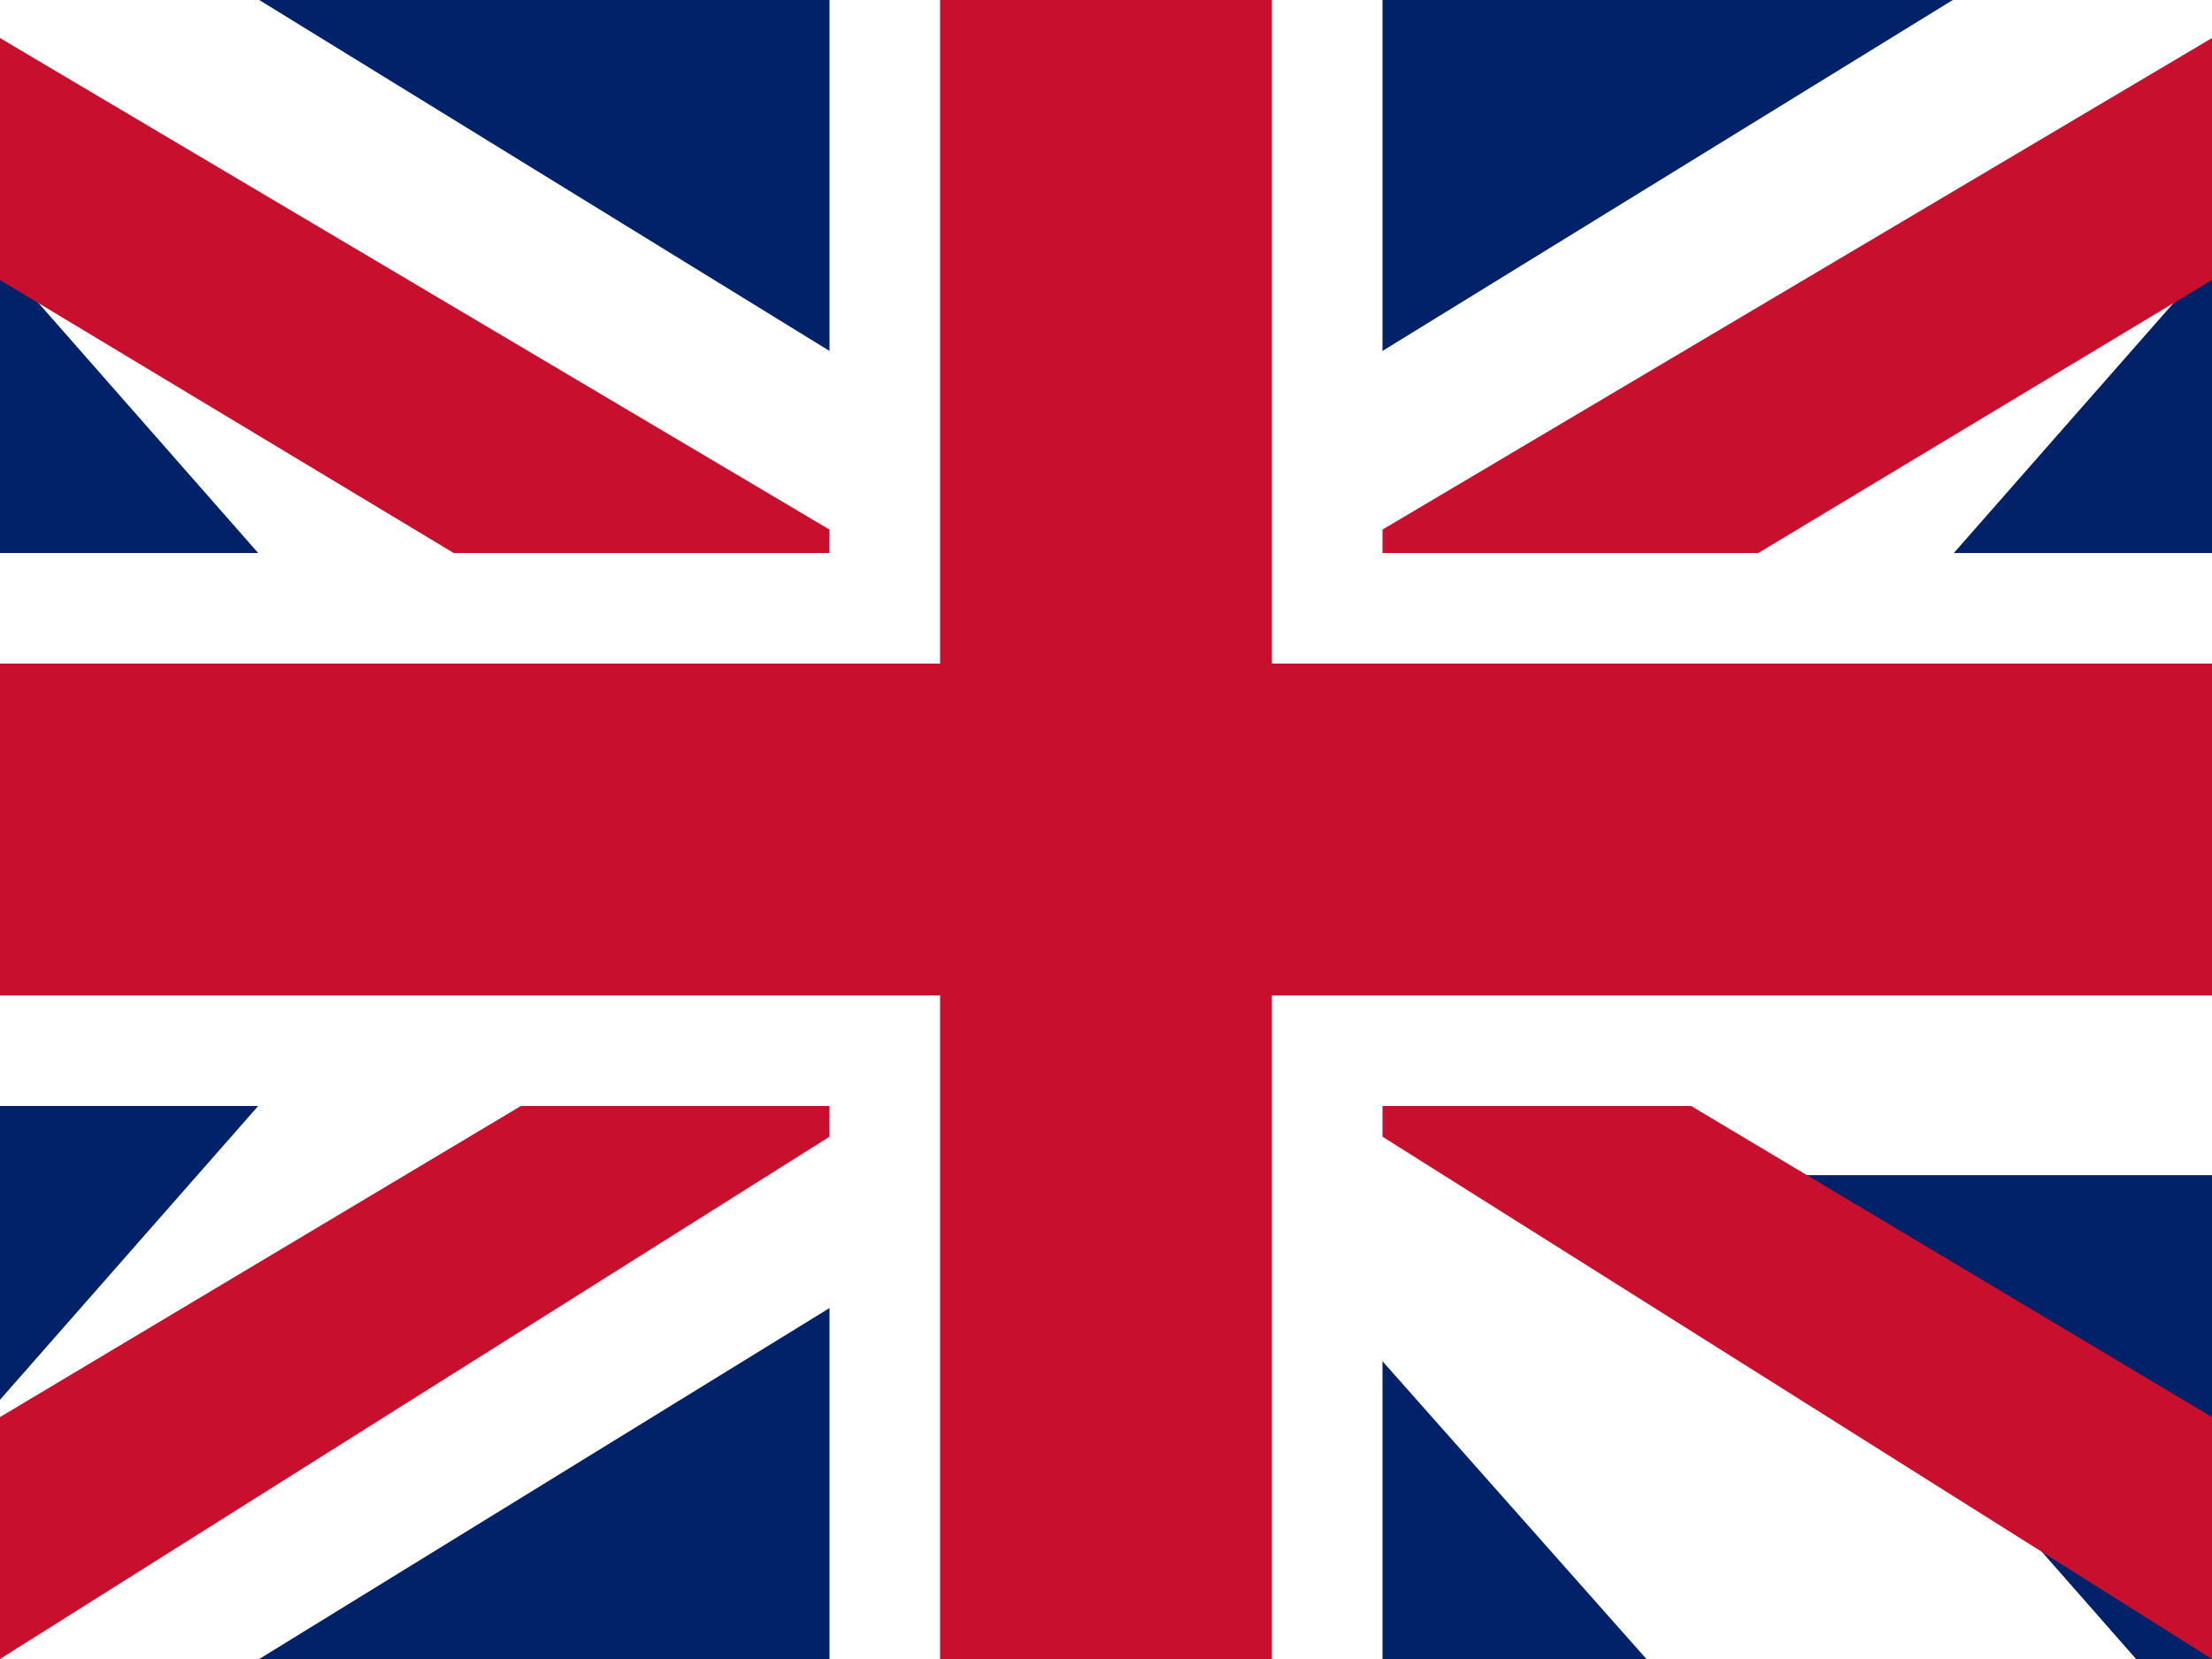<svg xmlns="http://www.w3.org/2000/svg" viewBox="0 0 640 480">
  <path fill="#012169" d="M0 0h640v480H0z"/>
  <path fill="#FFF" d="M75 0l195 120V0h100v120L565 0h75v75L495 240h145v100H495l145 165v75h-75L370 360v120H270V360L75 480H0v-75l145-165H0V240h145L0 75V0h75z"/>
  <path fill="#C8102E" d="M424 281l216 129v70L370 310v170h-100V310L0 480v-70l216-129H0v-70h216L0 81V11l270 160V0h100v171L640 11v70L424 211h216v70H424z"/>
  <path fill="#FFF" d="M240 0v480h160V0H240zM0 160v160h640V160H0z"/>
  <path fill="#C8102E" d="M0 192v96h640v-96H0zM272 0v480h96V0h-96z"/>
</svg>